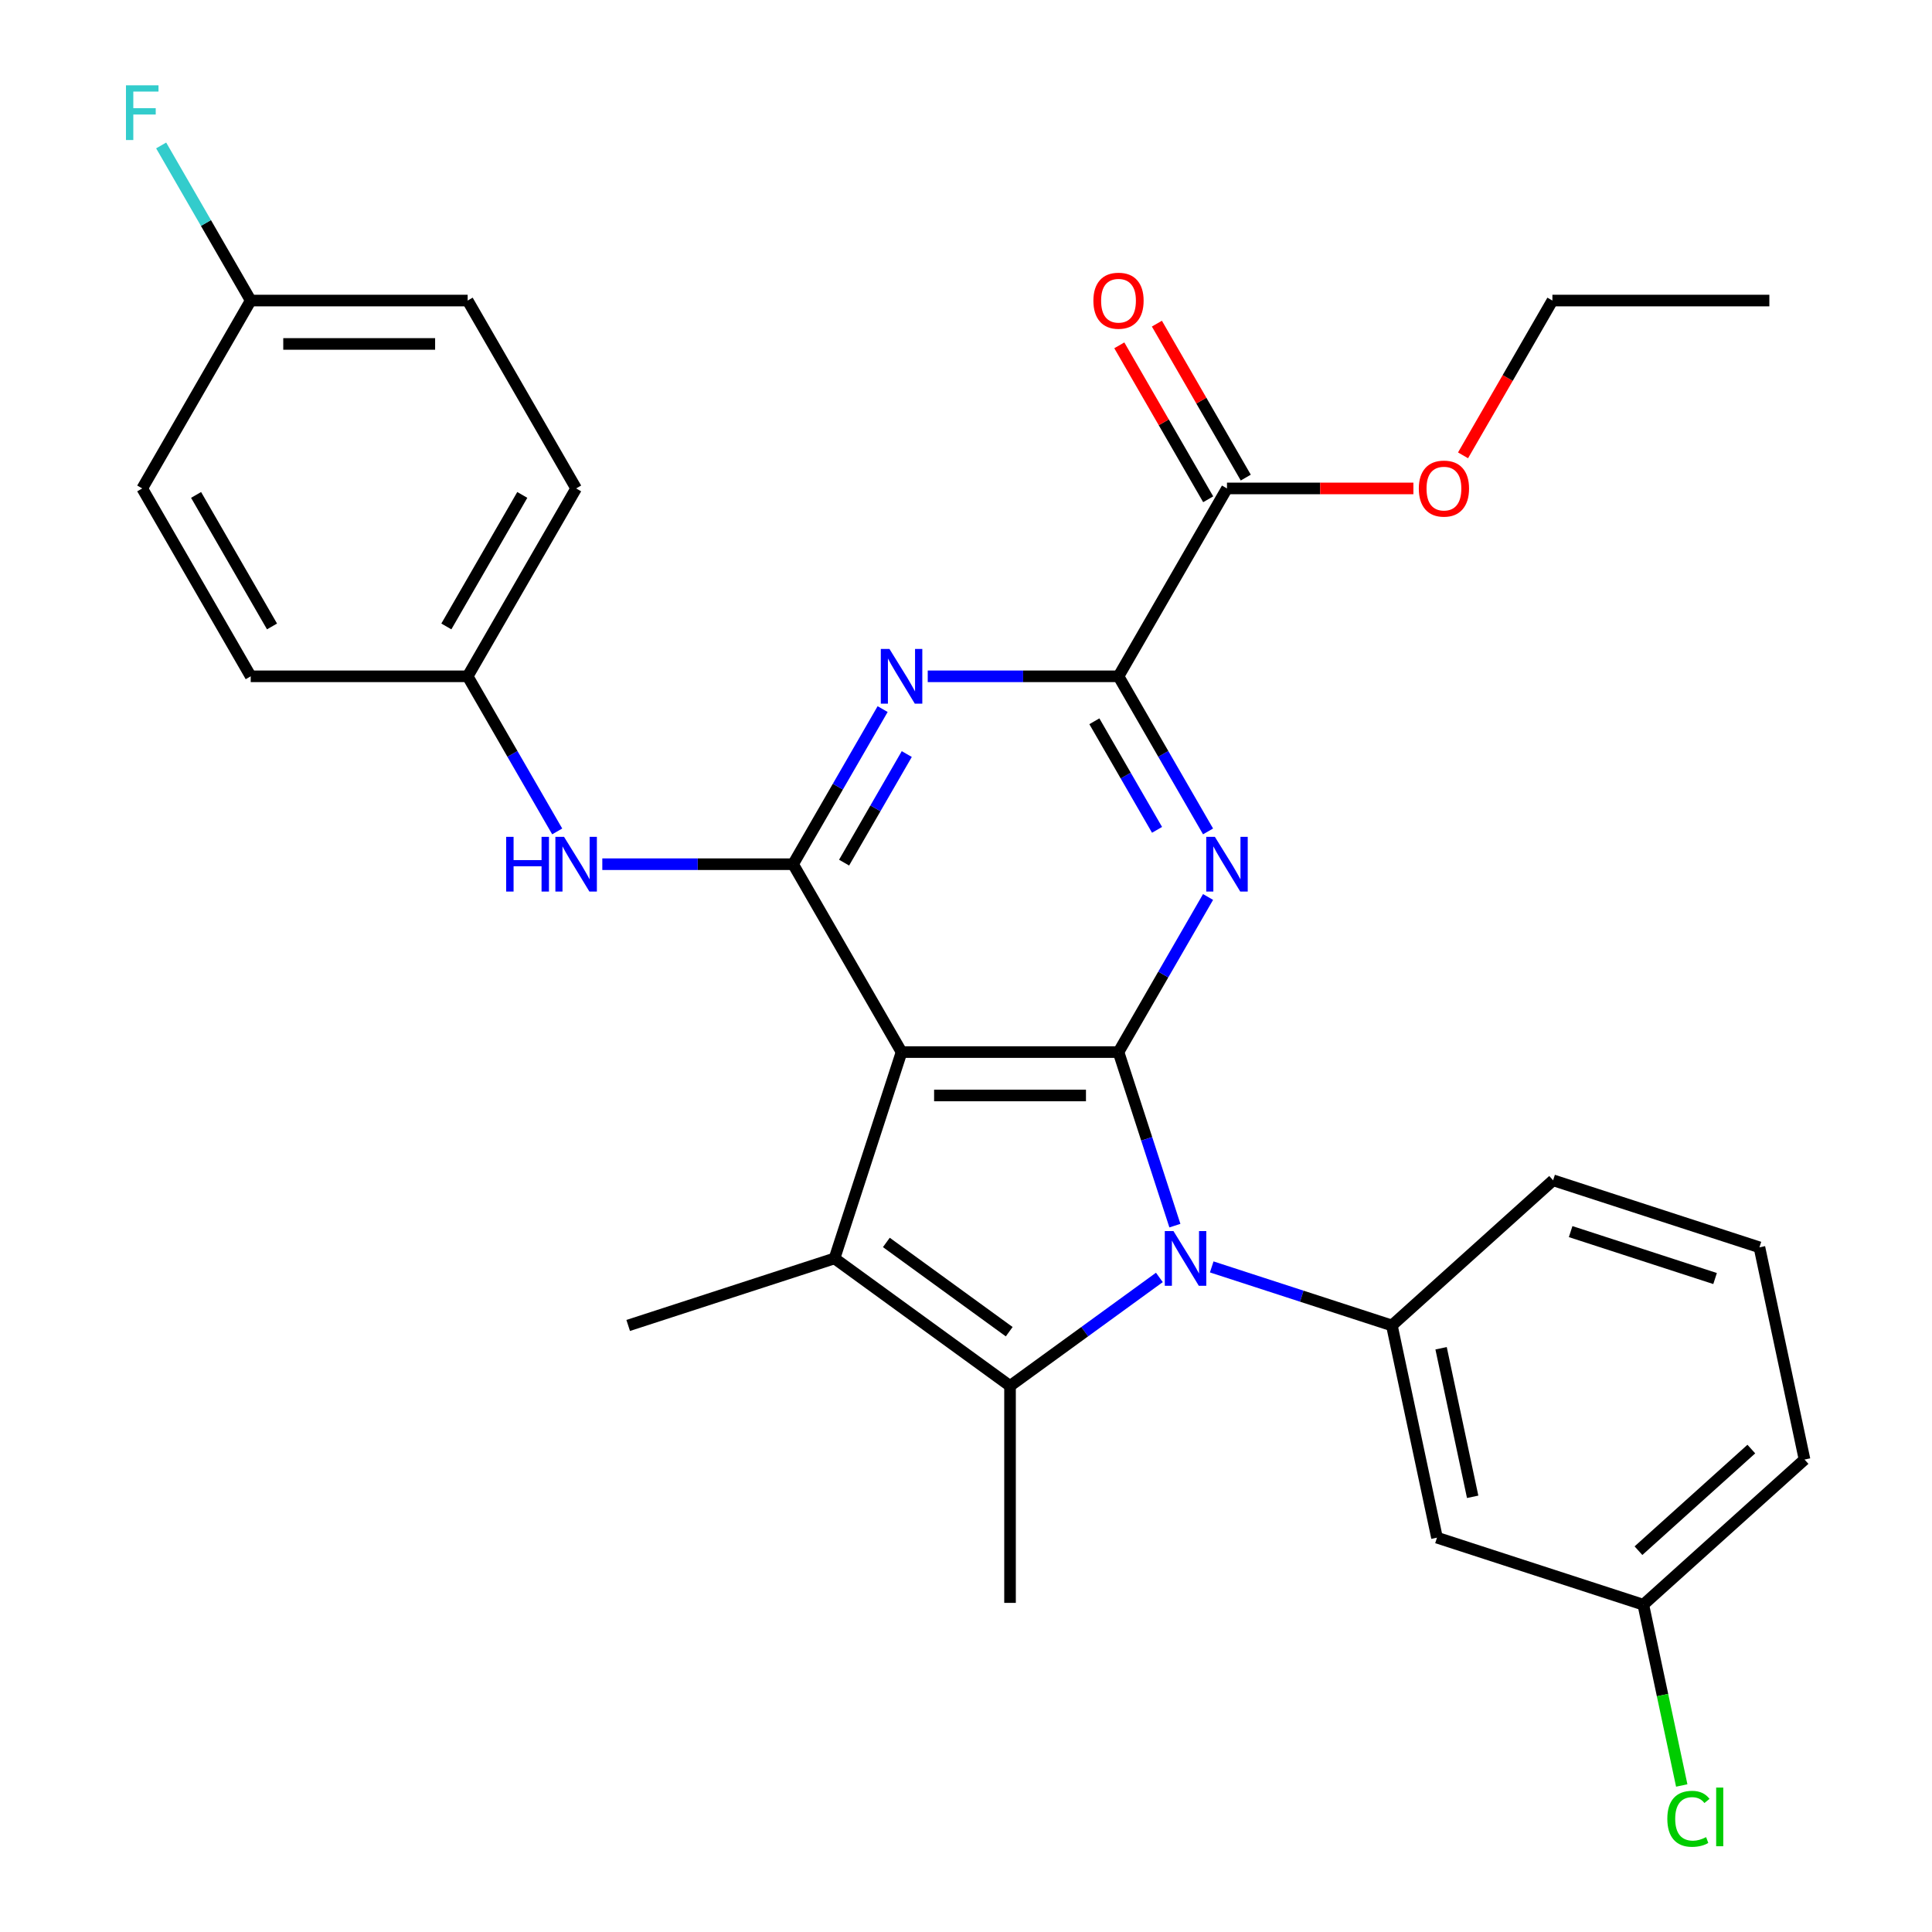 <?xml version='1.0' encoding='iso-8859-1'?>
<svg version='1.1' baseProfile='full'
              xmlns='http://www.w3.org/2000/svg'
                      xmlns:rdkit='http://www.rdkit.org/xml'
                      xmlns:xlink='http://www.w3.org/1999/xlink'
                  xml:space='preserve'
width='1000px' height='1000px' viewBox='0 0 1000 1000'>
<!-- END OF HEADER -->
<rect style='opacity:1.0;fill:#FFFFFF;stroke:none' width='1000' height='1000' x='0' y='0'> </rect>
<path class='bond-0' d='M 578.937,544.556 L 593.531,589.471' style='fill:none;fill-rule:evenodd;stroke:#000000;stroke-width:6px;stroke-linecap:butt;stroke-linejoin:miter;stroke-opacity:1' />
<path class='bond-0' d='M 593.531,589.471 L 608.124,634.385' style='fill:none;fill-rule:evenodd;stroke:#0000FF;stroke-width:6px;stroke-linecap:butt;stroke-linejoin:miter;stroke-opacity:1' />
<path class='bond-1' d='M 578.937,544.556 L 466.645,544.556' style='fill:none;fill-rule:evenodd;stroke:#000000;stroke-width:6px;stroke-linecap:butt;stroke-linejoin:miter;stroke-opacity:1' />
<path class='bond-1' d='M 562.093,567.015 L 483.489,567.015' style='fill:none;fill-rule:evenodd;stroke:#000000;stroke-width:6px;stroke-linecap:butt;stroke-linejoin:miter;stroke-opacity:1' />
<path class='bond-4' d='M 578.937,544.556 L 602.112,504.416' style='fill:none;fill-rule:evenodd;stroke:#000000;stroke-width:6px;stroke-linecap:butt;stroke-linejoin:miter;stroke-opacity:1' />
<path class='bond-4' d='M 602.112,504.416 L 625.287,464.276' style='fill:none;fill-rule:evenodd;stroke:#0000FF;stroke-width:6px;stroke-linecap:butt;stroke-linejoin:miter;stroke-opacity:1' />
<path class='bond-2' d='M 600.09,661.195 L 561.44,689.276' style='fill:none;fill-rule:evenodd;stroke:#0000FF;stroke-width:6px;stroke-linecap:butt;stroke-linejoin:miter;stroke-opacity:1' />
<path class='bond-2' d='M 561.44,689.276 L 522.791,717.357' style='fill:none;fill-rule:evenodd;stroke:#000000;stroke-width:6px;stroke-linecap:butt;stroke-linejoin:miter;stroke-opacity:1' />
<path class='bond-8' d='M 627.185,655.755 L 673.809,670.904' style='fill:none;fill-rule:evenodd;stroke:#0000FF;stroke-width:6px;stroke-linecap:butt;stroke-linejoin:miter;stroke-opacity:1' />
<path class='bond-8' d='M 673.809,670.904 L 720.434,686.053' style='fill:none;fill-rule:evenodd;stroke:#000000;stroke-width:6px;stroke-linecap:butt;stroke-linejoin:miter;stroke-opacity:1' />
<path class='bond-3' d='M 466.645,544.556 L 431.945,651.353' style='fill:none;fill-rule:evenodd;stroke:#000000;stroke-width:6px;stroke-linecap:butt;stroke-linejoin:miter;stroke-opacity:1' />
<path class='bond-5' d='M 466.645,544.556 L 410.499,447.308' style='fill:none;fill-rule:evenodd;stroke:#000000;stroke-width:6px;stroke-linecap:butt;stroke-linejoin:miter;stroke-opacity:1' />
<path class='bond-15' d='M 522.791,717.357 L 522.791,829.649' style='fill:none;fill-rule:evenodd;stroke:#000000;stroke-width:6px;stroke-linecap:butt;stroke-linejoin:miter;stroke-opacity:1' />
<path class='bond-30' d='M 522.791,717.357 L 431.945,651.353' style='fill:none;fill-rule:evenodd;stroke:#000000;stroke-width:6px;stroke-linecap:butt;stroke-linejoin:miter;stroke-opacity:1' />
<path class='bond-30' d='M 522.365,689.287 L 458.772,643.084' style='fill:none;fill-rule:evenodd;stroke:#000000;stroke-width:6px;stroke-linecap:butt;stroke-linejoin:miter;stroke-opacity:1' />
<path class='bond-16' d='M 431.945,651.353 L 325.148,686.053' style='fill:none;fill-rule:evenodd;stroke:#000000;stroke-width:6px;stroke-linecap:butt;stroke-linejoin:miter;stroke-opacity:1' />
<path class='bond-7' d='M 625.287,430.341 L 602.112,390.201' style='fill:none;fill-rule:evenodd;stroke:#0000FF;stroke-width:6px;stroke-linecap:butt;stroke-linejoin:miter;stroke-opacity:1' />
<path class='bond-7' d='M 602.112,390.201 L 578.937,350.06' style='fill:none;fill-rule:evenodd;stroke:#000000;stroke-width:6px;stroke-linecap:butt;stroke-linejoin:miter;stroke-opacity:1' />
<path class='bond-7' d='M 598.885,429.528 L 582.663,401.43' style='fill:none;fill-rule:evenodd;stroke:#0000FF;stroke-width:6px;stroke-linecap:butt;stroke-linejoin:miter;stroke-opacity:1' />
<path class='bond-7' d='M 582.663,401.43 L 566.44,373.332' style='fill:none;fill-rule:evenodd;stroke:#000000;stroke-width:6px;stroke-linecap:butt;stroke-linejoin:miter;stroke-opacity:1' />
<path class='bond-10' d='M 410.499,447.308 L 361.126,447.308' style='fill:none;fill-rule:evenodd;stroke:#000000;stroke-width:6px;stroke-linecap:butt;stroke-linejoin:miter;stroke-opacity:1' />
<path class='bond-10' d='M 361.126,447.308 L 311.754,447.308' style='fill:none;fill-rule:evenodd;stroke:#0000FF;stroke-width:6px;stroke-linecap:butt;stroke-linejoin:miter;stroke-opacity:1' />
<path class='bond-31' d='M 410.499,447.308 L 433.674,407.168' style='fill:none;fill-rule:evenodd;stroke:#000000;stroke-width:6px;stroke-linecap:butt;stroke-linejoin:miter;stroke-opacity:1' />
<path class='bond-31' d='M 433.674,407.168 L 456.849,367.028' style='fill:none;fill-rule:evenodd;stroke:#0000FF;stroke-width:6px;stroke-linecap:butt;stroke-linejoin:miter;stroke-opacity:1' />
<path class='bond-31' d='M 436.901,446.496 L 453.123,418.397' style='fill:none;fill-rule:evenodd;stroke:#000000;stroke-width:6px;stroke-linecap:butt;stroke-linejoin:miter;stroke-opacity:1' />
<path class='bond-31' d='M 453.123,418.397 L 469.346,390.299' style='fill:none;fill-rule:evenodd;stroke:#0000FF;stroke-width:6px;stroke-linecap:butt;stroke-linejoin:miter;stroke-opacity:1' />
<path class='bond-6' d='M 480.192,350.06 L 529.565,350.06' style='fill:none;fill-rule:evenodd;stroke:#0000FF;stroke-width:6px;stroke-linecap:butt;stroke-linejoin:miter;stroke-opacity:1' />
<path class='bond-6' d='M 529.565,350.06 L 578.937,350.06' style='fill:none;fill-rule:evenodd;stroke:#000000;stroke-width:6px;stroke-linecap:butt;stroke-linejoin:miter;stroke-opacity:1' />
<path class='bond-9' d='M 578.937,350.06 L 635.083,252.812' style='fill:none;fill-rule:evenodd;stroke:#000000;stroke-width:6px;stroke-linecap:butt;stroke-linejoin:miter;stroke-opacity:1' />
<path class='bond-11' d='M 720.434,686.053 L 743.781,795.892' style='fill:none;fill-rule:evenodd;stroke:#000000;stroke-width:6px;stroke-linecap:butt;stroke-linejoin:miter;stroke-opacity:1' />
<path class='bond-11' d='M 745.903,697.859 L 762.246,774.746' style='fill:none;fill-rule:evenodd;stroke:#000000;stroke-width:6px;stroke-linecap:butt;stroke-linejoin:miter;stroke-opacity:1' />
<path class='bond-19' d='M 720.434,686.053 L 803.883,610.915' style='fill:none;fill-rule:evenodd;stroke:#000000;stroke-width:6px;stroke-linecap:butt;stroke-linejoin:miter;stroke-opacity:1' />
<path class='bond-12' d='M 644.808,247.198 L 621.806,207.357' style='fill:none;fill-rule:evenodd;stroke:#000000;stroke-width:6px;stroke-linecap:butt;stroke-linejoin:miter;stroke-opacity:1' />
<path class='bond-12' d='M 621.806,207.357 L 598.804,167.517' style='fill:none;fill-rule:evenodd;stroke:#FF0000;stroke-width:6px;stroke-linecap:butt;stroke-linejoin:miter;stroke-opacity:1' />
<path class='bond-12' d='M 625.358,258.427 L 602.357,218.587' style='fill:none;fill-rule:evenodd;stroke:#000000;stroke-width:6px;stroke-linecap:butt;stroke-linejoin:miter;stroke-opacity:1' />
<path class='bond-12' d='M 602.357,218.587 L 579.355,178.746' style='fill:none;fill-rule:evenodd;stroke:#FF0000;stroke-width:6px;stroke-linecap:butt;stroke-linejoin:miter;stroke-opacity:1' />
<path class='bond-17' d='M 635.083,252.812 L 683.326,252.812' style='fill:none;fill-rule:evenodd;stroke:#000000;stroke-width:6px;stroke-linecap:butt;stroke-linejoin:miter;stroke-opacity:1' />
<path class='bond-17' d='M 683.326,252.812 L 731.568,252.812' style='fill:none;fill-rule:evenodd;stroke:#FF0000;stroke-width:6px;stroke-linecap:butt;stroke-linejoin:miter;stroke-opacity:1' />
<path class='bond-13' d='M 288.41,430.341 L 265.235,390.201' style='fill:none;fill-rule:evenodd;stroke:#0000FF;stroke-width:6px;stroke-linecap:butt;stroke-linejoin:miter;stroke-opacity:1' />
<path class='bond-13' d='M 265.235,390.201 L 242.06,350.06' style='fill:none;fill-rule:evenodd;stroke:#000000;stroke-width:6px;stroke-linecap:butt;stroke-linejoin:miter;stroke-opacity:1' />
<path class='bond-14' d='M 743.781,795.892 L 850.577,830.592' style='fill:none;fill-rule:evenodd;stroke:#000000;stroke-width:6px;stroke-linecap:butt;stroke-linejoin:miter;stroke-opacity:1' />
<path class='bond-22' d='M 242.06,350.06 L 129.768,350.06' style='fill:none;fill-rule:evenodd;stroke:#000000;stroke-width:6px;stroke-linecap:butt;stroke-linejoin:miter;stroke-opacity:1' />
<path class='bond-23' d='M 242.06,350.06 L 298.206,252.812' style='fill:none;fill-rule:evenodd;stroke:#000000;stroke-width:6px;stroke-linecap:butt;stroke-linejoin:miter;stroke-opacity:1' />
<path class='bond-23' d='M 231.032,324.244 L 270.335,256.17' style='fill:none;fill-rule:evenodd;stroke:#000000;stroke-width:6px;stroke-linecap:butt;stroke-linejoin:miter;stroke-opacity:1' />
<path class='bond-20' d='M 850.577,830.592 L 860.522,877.377' style='fill:none;fill-rule:evenodd;stroke:#000000;stroke-width:6px;stroke-linecap:butt;stroke-linejoin:miter;stroke-opacity:1' />
<path class='bond-20' d='M 860.522,877.377 L 870.466,924.163' style='fill:none;fill-rule:evenodd;stroke:#00CC00;stroke-width:6px;stroke-linecap:butt;stroke-linejoin:miter;stroke-opacity:1' />
<path class='bond-32' d='M 850.577,830.592 L 934.026,755.454' style='fill:none;fill-rule:evenodd;stroke:#000000;stroke-width:6px;stroke-linecap:butt;stroke-linejoin:miter;stroke-opacity:1' />
<path class='bond-32' d='M 848.067,802.631 L 906.481,750.034' style='fill:none;fill-rule:evenodd;stroke:#000000;stroke-width:6px;stroke-linecap:butt;stroke-linejoin:miter;stroke-opacity:1' />
<path class='bond-28' d='M 757.264,235.685 L 780.393,195.625' style='fill:none;fill-rule:evenodd;stroke:#FF0000;stroke-width:6px;stroke-linecap:butt;stroke-linejoin:miter;stroke-opacity:1' />
<path class='bond-28' d='M 780.393,195.625 L 803.522,155.564' style='fill:none;fill-rule:evenodd;stroke:#000000;stroke-width:6px;stroke-linecap:butt;stroke-linejoin:miter;stroke-opacity:1' />
<path class='bond-18' d='M 129.768,155.564 L 242.06,155.564' style='fill:none;fill-rule:evenodd;stroke:#000000;stroke-width:6px;stroke-linecap:butt;stroke-linejoin:miter;stroke-opacity:1' />
<path class='bond-18' d='M 146.612,178.023 L 225.216,178.023' style='fill:none;fill-rule:evenodd;stroke:#000000;stroke-width:6px;stroke-linecap:butt;stroke-linejoin:miter;stroke-opacity:1' />
<path class='bond-21' d='M 129.768,155.564 L 106.593,115.424' style='fill:none;fill-rule:evenodd;stroke:#000000;stroke-width:6px;stroke-linecap:butt;stroke-linejoin:miter;stroke-opacity:1' />
<path class='bond-21' d='M 106.593,115.424 L 83.418,75.284' style='fill:none;fill-rule:evenodd;stroke:#33CCCC;stroke-width:6px;stroke-linecap:butt;stroke-linejoin:miter;stroke-opacity:1' />
<path class='bond-33' d='M 129.768,155.564 L 73.621,252.812' style='fill:none;fill-rule:evenodd;stroke:#000000;stroke-width:6px;stroke-linecap:butt;stroke-linejoin:miter;stroke-opacity:1' />
<path class='bond-26' d='M 803.883,610.915 L 910.68,645.615' style='fill:none;fill-rule:evenodd;stroke:#000000;stroke-width:6px;stroke-linecap:butt;stroke-linejoin:miter;stroke-opacity:1' />
<path class='bond-26' d='M 812.963,637.479 L 887.72,661.769' style='fill:none;fill-rule:evenodd;stroke:#000000;stroke-width:6px;stroke-linecap:butt;stroke-linejoin:miter;stroke-opacity:1' />
<path class='bond-24' d='M 129.768,350.06 L 73.621,252.812' style='fill:none;fill-rule:evenodd;stroke:#000000;stroke-width:6px;stroke-linecap:butt;stroke-linejoin:miter;stroke-opacity:1' />
<path class='bond-24' d='M 140.795,324.244 L 101.493,256.17' style='fill:none;fill-rule:evenodd;stroke:#000000;stroke-width:6px;stroke-linecap:butt;stroke-linejoin:miter;stroke-opacity:1' />
<path class='bond-25' d='M 298.206,252.812 L 242.06,155.564' style='fill:none;fill-rule:evenodd;stroke:#000000;stroke-width:6px;stroke-linecap:butt;stroke-linejoin:miter;stroke-opacity:1' />
<path class='bond-27' d='M 910.68,645.615 L 934.026,755.454' style='fill:none;fill-rule:evenodd;stroke:#000000;stroke-width:6px;stroke-linecap:butt;stroke-linejoin:miter;stroke-opacity:1' />
<path class='bond-29' d='M 803.522,155.564 L 915.814,155.564' style='fill:none;fill-rule:evenodd;stroke:#000000;stroke-width:6px;stroke-linecap:butt;stroke-linejoin:miter;stroke-opacity:1' />
<path  class='atom-1' d='M 607.377 637.193
L 616.657 652.193
Q 617.577 653.673, 619.057 656.353
Q 620.537 659.033, 620.617 659.193
L 620.617 637.193
L 624.377 637.193
L 624.377 665.513
L 620.497 665.513
L 610.537 649.113
Q 609.377 647.193, 608.137 644.993
Q 606.937 642.793, 606.577 642.113
L 606.577 665.513
L 602.897 665.513
L 602.897 637.193
L 607.377 637.193
' fill='#0000FF'/>
<path  class='atom-5' d='M 628.823 433.148
L 638.103 448.148
Q 639.023 449.628, 640.503 452.308
Q 641.983 454.988, 642.063 455.148
L 642.063 433.148
L 645.823 433.148
L 645.823 461.468
L 641.943 461.468
L 631.983 445.068
Q 630.823 443.148, 629.583 440.948
Q 628.383 438.748, 628.023 438.068
L 628.023 461.468
L 624.343 461.468
L 624.343 433.148
L 628.823 433.148
' fill='#0000FF'/>
<path  class='atom-7' d='M 460.385 335.9
L 469.665 350.9
Q 470.585 352.38, 472.065 355.06
Q 473.545 357.74, 473.625 357.9
L 473.625 335.9
L 477.385 335.9
L 477.385 364.22
L 473.505 364.22
L 463.545 347.82
Q 462.385 345.9, 461.145 343.7
Q 459.945 341.5, 459.585 340.82
L 459.585 364.22
L 455.905 364.22
L 455.905 335.9
L 460.385 335.9
' fill='#0000FF'/>
<path  class='atom-11' d='M 261.986 433.148
L 265.826 433.148
L 265.826 445.188
L 280.306 445.188
L 280.306 433.148
L 284.146 433.148
L 284.146 461.468
L 280.306 461.468
L 280.306 448.388
L 265.826 448.388
L 265.826 461.468
L 261.986 461.468
L 261.986 433.148
' fill='#0000FF'/>
<path  class='atom-11' d='M 291.946 433.148
L 301.226 448.148
Q 302.146 449.628, 303.626 452.308
Q 305.106 454.988, 305.186 455.148
L 305.186 433.148
L 308.946 433.148
L 308.946 461.468
L 305.066 461.468
L 295.106 445.068
Q 293.946 443.148, 292.706 440.948
Q 291.506 438.748, 291.146 438.068
L 291.146 461.468
L 287.466 461.468
L 287.466 433.148
L 291.946 433.148
' fill='#0000FF'/>
<path  class='atom-13' d='M 565.937 155.644
Q 565.937 148.844, 569.297 145.044
Q 572.657 141.244, 578.937 141.244
Q 585.217 141.244, 588.577 145.044
Q 591.937 148.844, 591.937 155.644
Q 591.937 162.524, 588.537 166.444
Q 585.137 170.324, 578.937 170.324
Q 572.697 170.324, 569.297 166.444
Q 565.937 162.564, 565.937 155.644
M 578.937 167.124
Q 583.257 167.124, 585.577 164.244
Q 587.937 161.324, 587.937 155.644
Q 587.937 150.084, 585.577 147.284
Q 583.257 144.444, 578.937 144.444
Q 574.617 144.444, 572.257 147.244
Q 569.937 150.044, 569.937 155.644
Q 569.937 161.364, 572.257 164.244
Q 574.617 167.124, 578.937 167.124
' fill='#FF0000'/>
<path  class='atom-18' d='M 734.376 252.892
Q 734.376 246.092, 737.736 242.292
Q 741.096 238.492, 747.376 238.492
Q 753.656 238.492, 757.016 242.292
Q 760.376 246.092, 760.376 252.892
Q 760.376 259.772, 756.976 263.692
Q 753.576 267.572, 747.376 267.572
Q 741.136 267.572, 737.736 263.692
Q 734.376 259.812, 734.376 252.892
M 747.376 264.372
Q 751.696 264.372, 754.016 261.492
Q 756.376 258.572, 756.376 252.892
Q 756.376 247.332, 754.016 244.532
Q 751.696 241.692, 747.376 241.692
Q 743.056 241.692, 740.696 244.492
Q 738.376 247.292, 738.376 252.892
Q 738.376 258.612, 740.696 261.492
Q 743.056 264.372, 747.376 264.372
' fill='#FF0000'/>
<path  class='atom-21' d='M 863.004 941.41
Q 863.004 934.37, 866.284 930.69
Q 869.604 926.97, 875.884 926.97
Q 881.724 926.97, 884.844 931.09
L 882.204 933.25
Q 879.924 930.25, 875.884 930.25
Q 871.604 930.25, 869.324 933.13
Q 867.084 935.97, 867.084 941.41
Q 867.084 947.01, 869.404 949.89
Q 871.764 952.77, 876.324 952.77
Q 879.444 952.77, 883.084 950.89
L 884.204 953.89
Q 882.724 954.85, 880.484 955.41
Q 878.244 955.97, 875.764 955.97
Q 869.604 955.97, 866.284 952.21
Q 863.004 948.45, 863.004 941.41
' fill='#00CC00'/>
<path  class='atom-21' d='M 888.284 925.25
L 891.964 925.25
L 891.964 955.61
L 888.284 955.61
L 888.284 925.25
' fill='#00CC00'/>
<path  class='atom-22' d='M 65.201 44.156
L 82.041 44.156
L 82.041 47.396
L 69.001 47.396
L 69.001 55.996
L 80.602 55.996
L 80.602 59.276
L 69.001 59.276
L 69.001 72.476
L 65.201 72.476
L 65.201 44.156
' fill='#33CCCC'/>
</svg>
